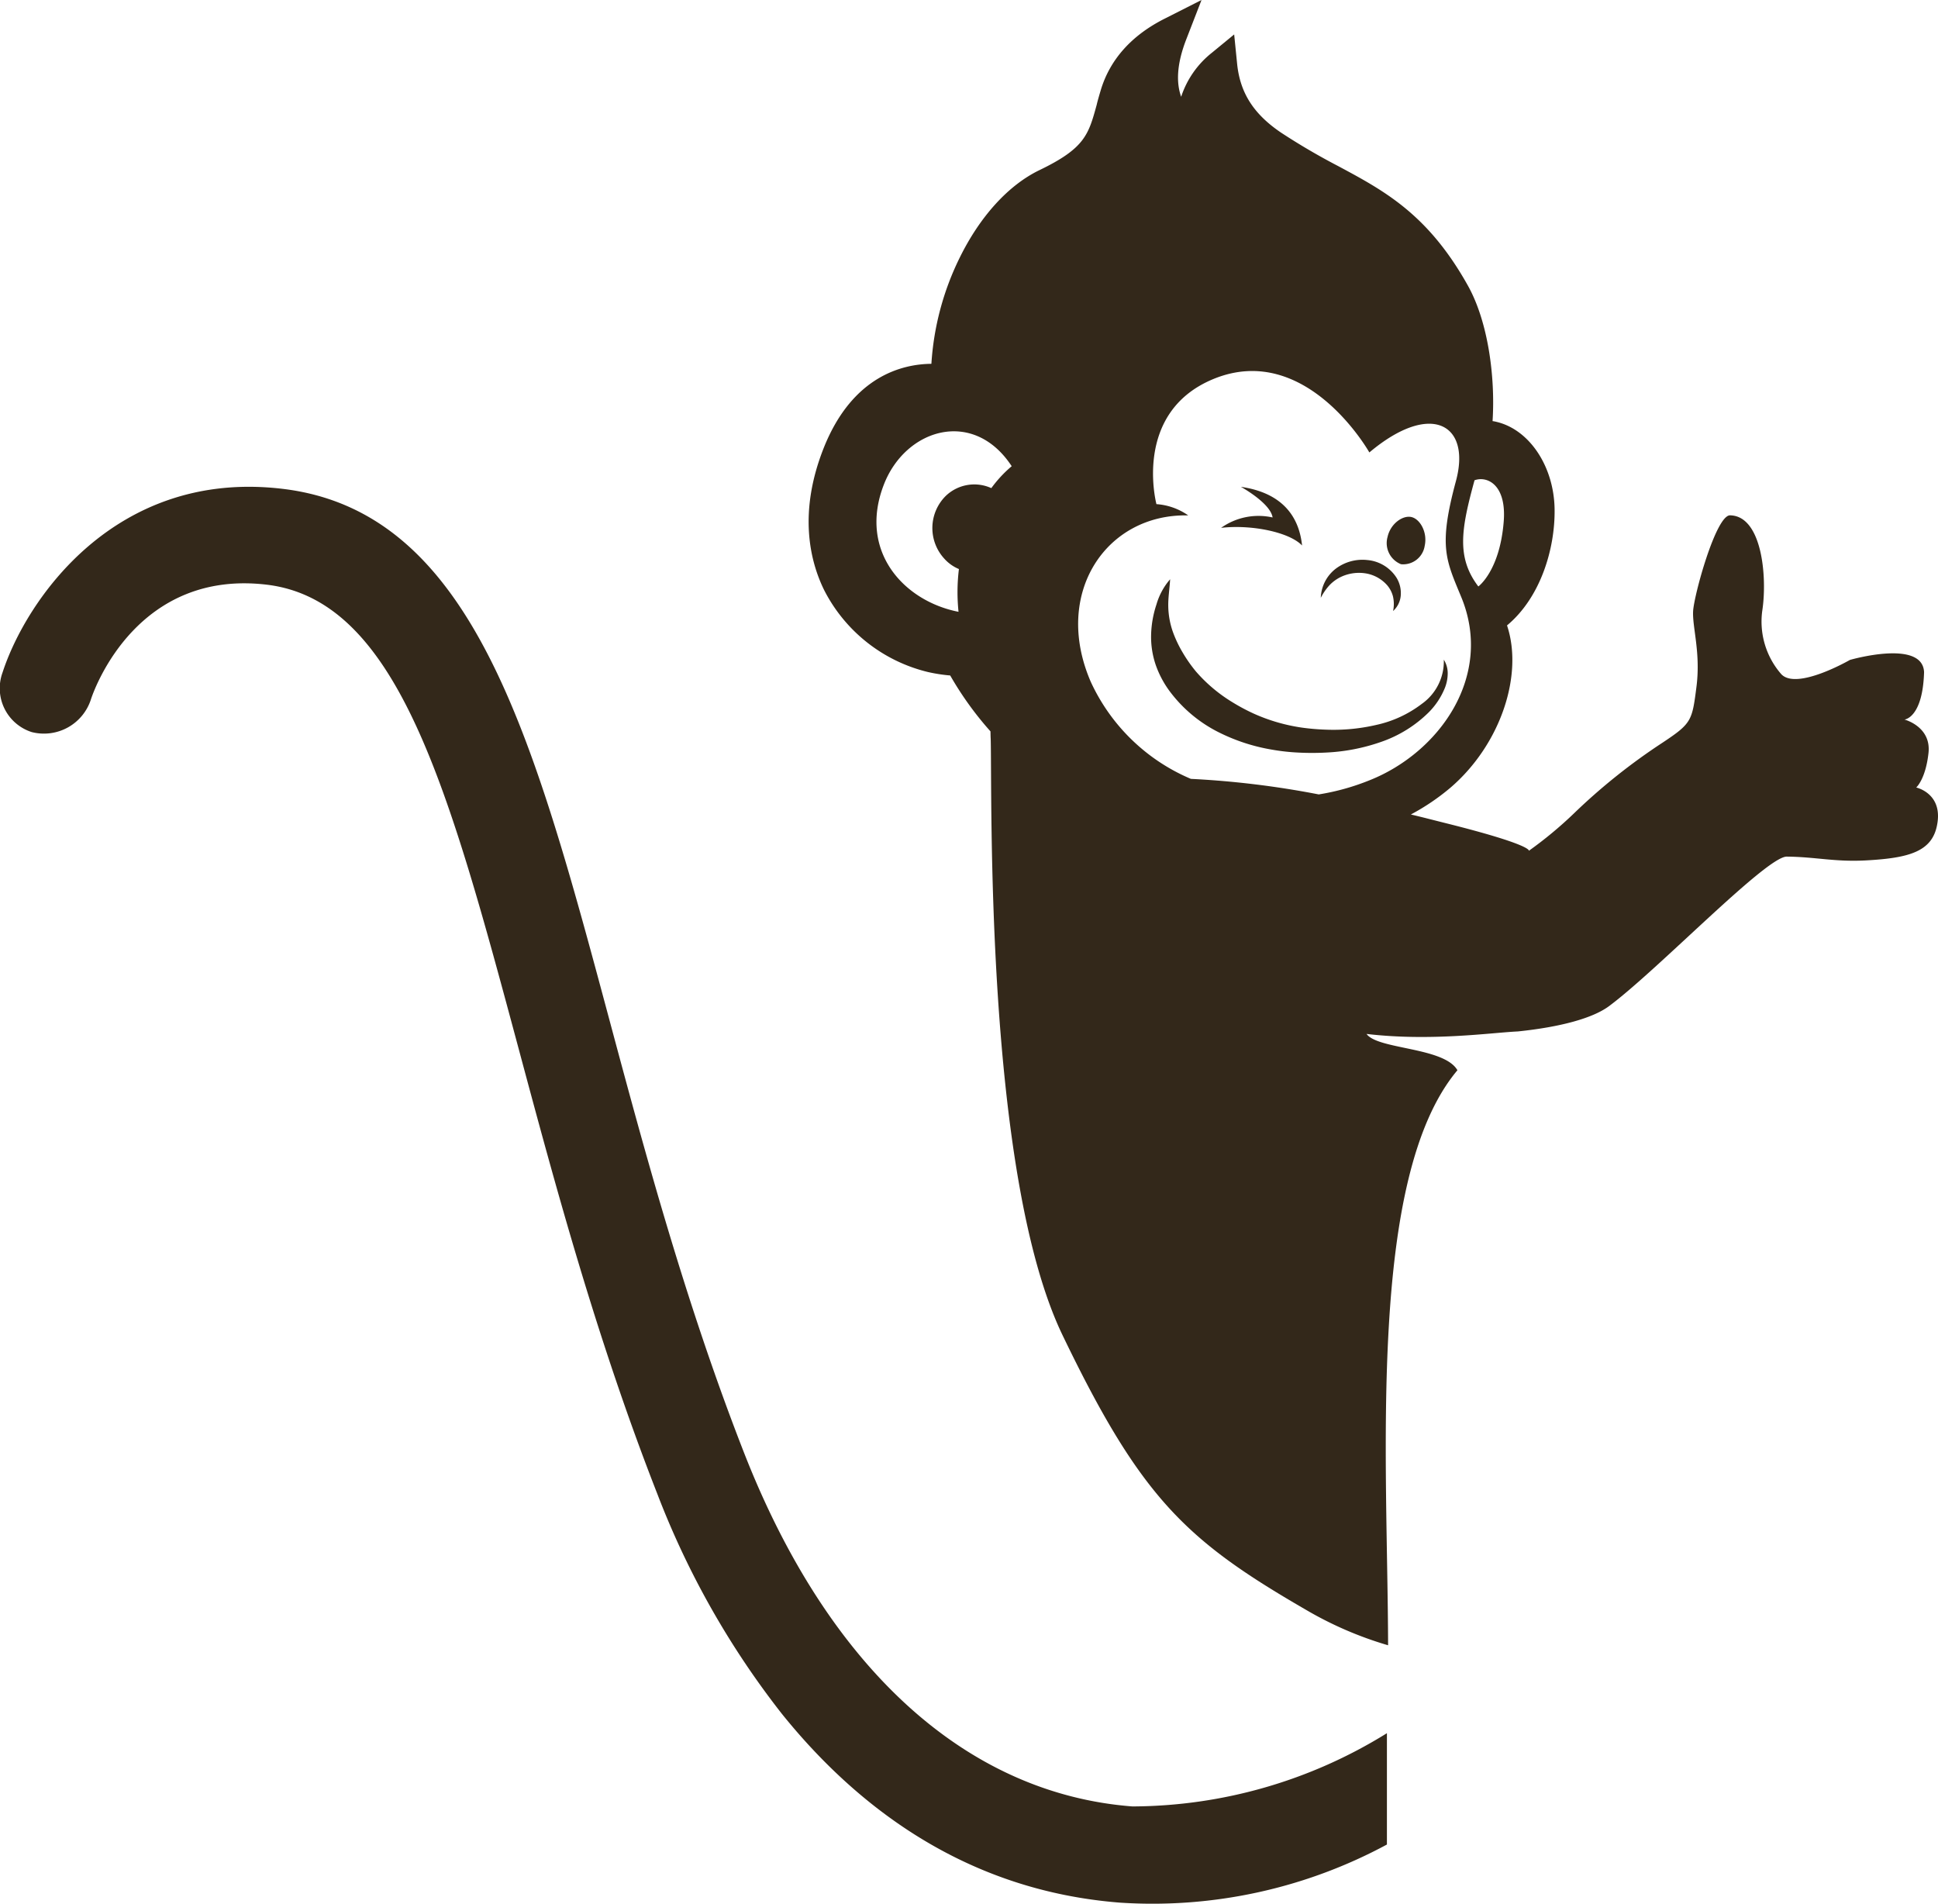 <svg xmlns="http://www.w3.org/2000/svg" xmlns:xlink="http://www.w3.org/1999/xlink" id="Group_554" data-name="Group 554" width="249.309" height="244.917" viewBox="0 0 249.309 244.917"><defs><clipPath id="clip-path"><rect id="Rectangle_1242" data-name="Rectangle 1242" width="249.309" height="244.917" fill="none"></rect></clipPath></defs><g id="Group_553" data-name="Group 553" clip-path="url(#clip-path)"><path id="Path_534" data-name="Path 534" d="M81.807,67.9c3.874-.448,8.773.54,10.416,2.27-.268-2.5-1.474-6.62-7.87-7.546,0,0,3.8,2.08,4.078,3.94A8.3,8.3,0,0,0,81.807,67.9" transform="translate(75.279 0)" fill="#33281a"></path><path id="Path_535" data-name="Path 535" d="M70.806,70.215a2.8,2.8,0,0,1-3.042,2.364,2.922,2.922,0,0,1-1.735-3.512c.384-1.726,1.976-2.82,3.084-2.554s2.077,1.974,1.693,3.7" transform="translate(112.47 0)" fill="#33281a"></path><path id="Path_536" data-name="Path 536" d="M65.524,74.516c-.076,1.254-.264,2.377-.24,3.508a10.4,10.4,0,0,0,.573,3.2,15.533,15.533,0,0,0,1.3,2.747,18.557,18.557,0,0,0,1.706,2.428,19.815,19.815,0,0,0,4.655,3.92A25.084,25.084,0,0,0,76.288,91.8a22.838,22.838,0,0,0,2.981,1.1,23.45,23.45,0,0,0,3.125.685,29.334,29.334,0,0,0,3.241.277,24.3,24.3,0,0,0,6.435-.618,14.834,14.834,0,0,0,5.836-2.706,6.7,6.7,0,0,0,2.825-5.679,3.264,3.264,0,0,1,.5,1.783,5.107,5.107,0,0,1-.369,1.863,9.524,9.524,0,0,1-2.045,3.1,16.208,16.208,0,0,1-6.131,3.821A24.767,24.767,0,0,1,85.678,96.8a34.11,34.11,0,0,1-3.561.012,26.761,26.761,0,0,1-3.6-.4,24.1,24.1,0,0,1-6.979-2.335,17.8,17.8,0,0,1-5.887-4.915,12.793,12.793,0,0,1-1.945-3.527,11.138,11.138,0,0,1-.628-4.02,13.366,13.366,0,0,1,.686-3.859,8.535,8.535,0,0,1,1.76-3.243" transform="translate(85.005 0)" fill="#33281a"></path><path id="Path_537" data-name="Path 537" d="M69.1,76.9a4.936,4.936,0,0,1,1.876-3.708,5.7,5.7,0,0,1,4.122-1.15,4.958,4.958,0,0,1,3.774,2.324,3.794,3.794,0,0,1,.509,2.3A3.018,3.018,0,0,1,78.4,78.6a4.361,4.361,0,0,0-.018-1.893,3.61,3.61,0,0,0-.748-1.429,4.69,4.69,0,0,0-2.748-1.519,5.45,5.45,0,0,0-3.271.488,5.048,5.048,0,0,0-1.419,1.056A7.285,7.285,0,0,0,69.1,76.9" transform="translate(100.81 0)" fill="#33281a"></path><path id="Path_538" data-name="Path 538" d="M1.982,57.52c3.69-9.16,10.1-10.69,13.81-10.72a35.889,35.889,0,0,1,3.63-13.63c2.64-5.37,6.3-9.37,10.28-11.29,5.83-2.81,6.3-4.56,7.35-8.38.14-.6.32-1.2.52-1.88,1.18-3.95,3.96-7.08,8.27-9.24L50.542,0l-1.95,5.03c-1.29,3.31-1.29,5.67-.67,7.42a11.975,11.975,0,0,1,3.96-5.67l2.86-2.35.38,3.78c.38,3.73,2.12,6.46,5.65,8.85a84.57,84.57,0,0,0,7.36,4.31c5.93,3.18,11.53,6.17,16.66,15.34,2.65,4.72,3.55,11.87,3.19,17.46a3.994,3.994,0,0,1,.52.1c4.25,1.01,7.39,5.76,7.46,11.25.07,5.07-1.81,11.35-6.12,14.93,2.14,6.4-.85,15.34-7.25,20.85a28.849,28.849,0,0,1-5.12,3.47c1.73.41,3.25.81,4.54,1.13,11.18,2.8,10.64,3.54,10.64,3.54a51.449,51.449,0,0,0,5.79-4.8,77.533,77.533,0,0,1,11.41-9.11c3.75-2.49,3.8-2.81,4.36-7.19s-.55-7.68-.43-9.74,2.88-12.13,4.7-12.31c4.19,0,4.86,8,4.19,12.31a10.282,10.282,0,0,0,2.44,8.11c1.97,2.15,8.84-1.82,8.84-1.82s9.36-2.72,9.54,1.58c-.18,5.9-2.52,6.09-2.52,6.09s3.46.89,3.09,4.29-1.58,4.45-1.58,4.45,3.43.74,2.7,4.73c-.61,3.54-3.66,4.35-9.2,4.65-4.02.21-6.4-.45-10.15-.49-2.62-.04-16.61,14.6-22.89,19.25-2.1,1.55-6.28,2.68-11.72,3.24-3.33.15-11.15,1.3-19.45.32,1.43,2.02,9.98,1.68,11.69,4.67-11.62,13.83-8.98,50.01-8.92,73.97a46.9,46.9,0,0,1-10.68-4.63c-15.34-8.88-21.13-14.34-31.19-35.24-10.06-20.87-9.05-69.62-9.25-76.71-.02-.34-.02-.66-.03-.98a42.42,42.42,0,0,1-5.18-7.19,20.87,20.87,0,0,1-2.89-.45A20.356,20.356,0,0,1,1.982,75.88c-1.84-3.77-3.34-10.02,0-18.36m87.43,9.62c.4-4.74-2.08-5.96-3.75-5.36-1.7,6.21-2.37,9.9.49,13.66,0,0,2.75-1.99,3.26-8.3M36.292,87.7a24.807,24.807,0,0,0,12.88,12.49,116.407,116.407,0,0,1,16.45,2,30.027,30.027,0,0,0,6.56-1.83c8.92-3.55,15.94-13.34,11.8-23.49-1.99-4.83-3-6.51-.72-14.96,2.01-7.38-3.24-10.35-11.13-3.71,0,0-8.11-14.4-20.1-9.43-10.41,4.33-7.29,16.08-7.29,16.08a8.091,8.091,0,0,1,4.09,1.45c-10.52-.25-17.48,9.99-12.54,21.4m-17.01-9a24.455,24.455,0,0,1,.05-5.5,5.21,5.21,0,0,1-1.91-1.37,5.817,5.817,0,0,1,.18-8,5.294,5.294,0,0,1,5.9-1.04,15.943,15.943,0,0,1,2.62-2.82c-4.92-7.51-13.7-4.84-16.47,2.43-3.27,8.54,2.61,14.93,9.63,16.3" transform="translate(104.025)" fill="#33281a"></path><path id="Path_539" data-name="Path 539" d="M74.969,94.17a6.348,6.348,0,0,0,7.65-4.3c.57-1.67,6.13-16.61,22.58-14.66,16.93,2.02,23.43,26.27,32.45,59.83,4.67,17.4,9.97,37.12,17.8,57.12a109,109,0,0,0,16.05,28.33c9.85,12.22,23.92,22.74,43.51,24.26a63.52,63.52,0,0,0,34.3-7.48V222.95a62.426,62.426,0,0,1-32.75,9.42c-21.36-1.65-39.08-17.77-49.91-45.39-7.58-19.38-12.79-38.76-17.38-55.86-9.8-36.5-17.55-65.33-42.04-68.24-21.56-2.56-32.99,14.34-36.01,23.63a5.914,5.914,0,0,0,3.75,7.66" transform="translate(-70.892 0)" fill="#33281a"></path></g></svg>